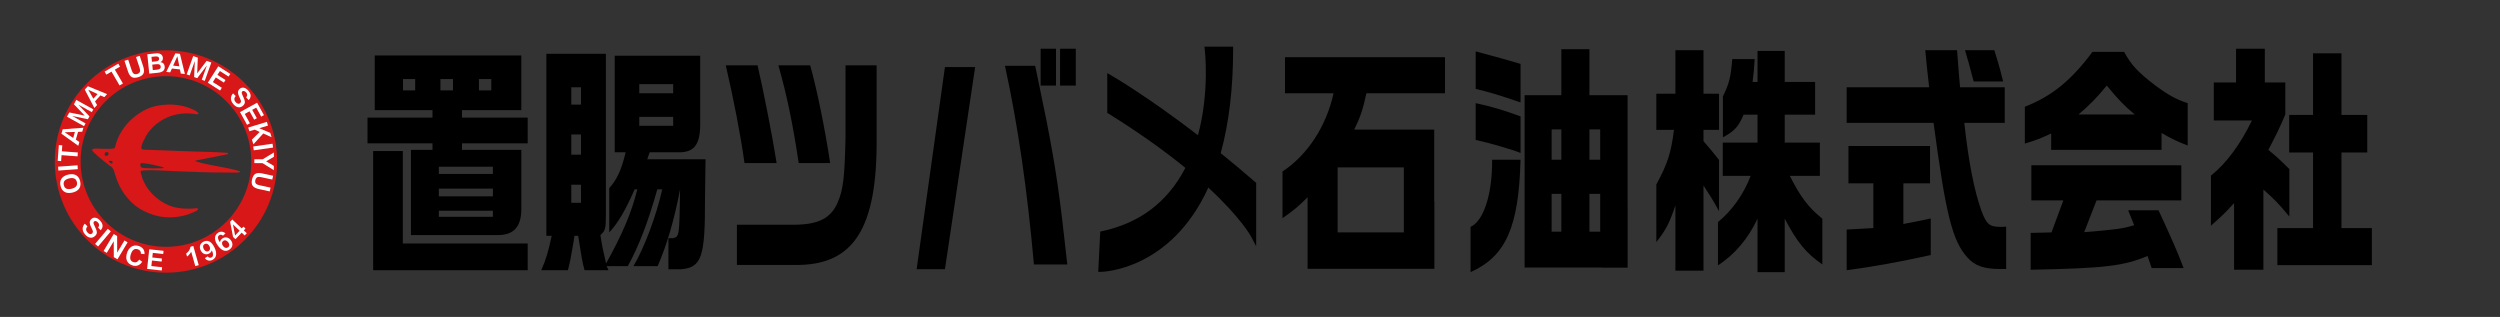 <?xml version="1.0" encoding="utf-8"?>
<!-- Generator: Adobe Illustrator 15.1.0, SVG Export Plug-In . SVG Version: 6.00 Build 0)  -->
<!DOCTYPE svg PUBLIC "-//W3C//DTD SVG 1.1//EN" "http://www.w3.org/Graphics/SVG/1.1/DTD/svg11.dtd">
<svg version="1.1" id="レイヤー_1" xmlns="http://www.w3.org/2000/svg" xmlns:xlink="http://www.w3.org/1999/xlink" x="0px"
	 y="0px" width="376px" height="47.667px" viewBox="0 0 376 47.667" enable-background="new 0 0 376 47.667" xml:space="preserve">
<rect x="0" y="0" width="376" height="47.667" fill="#333333" stroke="none"/>
<g>
	<path fill="#D71718" d="M24.961,41.014c-9.222,0-16.725-7.502-16.725-16.725c0-9.222,7.502-16.725,16.725-16.725
		c9.222,0,16.723,7.503,16.723,16.725C41.684,33.512,34.183,41.014,24.961,41.014z M24.961,11.458
		c-7.074,0-12.832,5.758-12.832,12.832c0,7.078,5.758,12.832,12.832,12.832c7.075,0,12.832-5.754,12.832-12.832
		C37.793,17.215,32.036,11.458,24.961,11.458z"/>
</g>
<path fill-rule="evenodd" clip-rule="evenodd" fill="#D71718" d="M29.321,24.225c0.177-0.113,0.397-0.126,0.605-0.173
	c1.27-0.28,2.656-0.502,3.893-0.778c0.177-0.041,0.472-0.014,0.499-0.236c-0.102-0.068-0.237-0.058-0.347-0.066
	c-2.012-0.146-4.126-0.143-6.228-0.238c-1.929-0.088-3.934-0.143-5.796-0.214c-0.24-0.012-0.512,0.006-0.69-0.173
	c-0.012-0.386,0.116-0.712,0.258-1.018c0.285-0.597,0.529-1.073,0.909-1.556c1.324-1.69,3.638-3.005,6.638-2.661
	c0.276,0.035,0.559,0.128,0.802,0.021c-0.005-0.194-0.203-0.311-0.346-0.409c-0.149-0.103-0.336-0.186-0.499-0.26
	c-1.043-0.486-2.427-0.802-3.912-0.734c-1.173,0.055-2.117,0.264-2.964,0.647c-1.625,0.741-2.977,1.934-3.87,3.396
	c-0.348,0.569-0.658,1.21-0.843,1.88c-0.061,0.224-0.064,0.477-0.26,0.651c-0.744,0.171-1.74,0.043-2.573,0.043
	c-0.274,0-0.585-0.026-0.756,0.151c0.017,0.174,0.169,0.315,0.281,0.432c0.113,0.119,0.25,0.236,0.367,0.346
	c0.616,0.565,1.333,1.116,1.988,1.621c0.146,0.111,0.312,0.201,0.413,0.325c0.229,0.284,0.317,0.681,0.431,1.06
	c0.358,1.184,0.833,2.182,1.491,3.049c0.748,0.982,1.657,1.829,2.812,2.399c1.16,0.575,2.532,1.032,4.259,0.954
	c1.212-0.056,2.302-0.326,3.159-0.736c0.272-0.132,0.668-0.218,0.756-0.564c-0.211-0.13-0.484-0.039-0.737-0.021
	c-0.285,0.023-0.586,0.021-0.886,0.021c-1.849,0-3.094-0.518-4.172-1.273c-0.675-0.473-1.305-1.088-1.818-1.817
	c-0.241-0.344-0.603-0.984-0.778-1.492c-0.037-0.108-0.043-0.229-0.088-0.368c-0.072-0.233-0.253-0.518-0.129-0.691
	c0.085-0.119,0.521-0.121,0.845-0.128c1-0.031,2.052,0.019,2.853,0.062c1.27,0.071,2.579,0.1,3.763,0.154
	c2.219,0.1,4.425,0.129,6.682,0.129c0.294,0,0.645,0.051,0.821-0.174C34.039,25.1,31.42,24.924,29.321,24.225z M15.742,23.251
	c-0.043-0.217,0.08-0.325,0.215-0.366c0.189-0.059,0.339,0.043,0.368,0.172C16.408,23.43,15.814,23.629,15.742,23.251z
	 M16.865,24.614c-0.108-0.009-0.22-0.048-0.302-0.107c-0.103-0.075-0.203-0.212-0.216-0.302c0.237-0.06,0.518-0.009,0.604,0.149
	C16.928,24.448,16.898,24.533,16.865,24.614z M23.806,25.305c-0.376,0.018-0.915,0.025-1.405,0
	c-0.469-0.022-0.987-0.018-1.146-0.127c-0.166-0.115-0.197-0.432-0.087-0.608c0.011-0.026,0.048-0.045,0.087-0.042
	c1.138,0.052,2.395,0.388,3.373,0.65C24.484,25.379,24.185,25.291,23.806,25.305z"/>
<g>
	<polygon points="146.662,10.086 142.119,40.487 137.861,40.487 142.119,10.086 	"/>
	<path d="M188.791,27.384c-1.68-1.46-3.382-2.885-5.198-4.349c1.241-4.483,1.87-9.734,1.87-15.616v-0.4h-4.319l0.056,0.448
		c0.008,0.066,0.75,6.344-1.027,12.867c-7.702-5.918-12.991-8.965-13.045-8.995l-0.598-0.344v5.978l0.189,0.117
		c4.315,2.68,8.202,5.423,11.561,8.159c-2.632,5.096-6.837,8.297-12.5,9.512l-0.301,0.062l-0.302,6.062h0.421
		c0.104,0,10.445-0.162,16.133-12.668c4.929,4.543,6.43,7.355,6.444,7.384l0.755,1.446v-9.547L188.791,27.384z"/>
	<g>
		<path d="M69.482,16.563h8.925V8.344H56.361v8.219h8.686v1.122h-9.775v3.874h9.775v0.978h-3.241v12.816h13.175
			c2.311-0.034,3.4-1.266,3.427-3.837v-8.979h-8.925v-0.978h9.881v-3.874h-9.881V16.563z M72.033,11.891h1.859v1.702h-1.859V11.891z
			 M62.443,13.593h-1.833v-1.702h1.833V13.593z M66.242,11.891h1.886v1.702h-1.886V11.891z M74.131,32.603h-8.128v-0.906h8.128
			V32.603z M74.131,29.525h-8.128v-1.159h8.128V29.525z M74.131,25.072v1.085h-8.128v-1.085H74.131z"/>
		<polygon points="60.584,22.718 56.122,22.718 56.122,40.641 79.364,40.641 79.364,36.622 60.584,36.622 		"/>
		<path d="M97.713,22.899h4.144c2.47,0.108,3.426-1.05,3.453-4.092V8.379H92.454v14.52h1.647c-0.638,2.642-1.275,4.055-2.47,5.395
			v6.662c1.328-1.449,2.364-3.188,3.825-6.48h0.398c-0.876,3.512-2.205,6.662-4.701,11.15c-0.479-2.029-0.611-2.717-0.85-4.272
			c0.744-0.688,0.823-0.906,0.823-3.222V8.091h-8.952v27.371h0.797c-0.478,2.281-0.85,3.585-1.567,5.179h4.011
			c0.345-1.379,0.372-1.522,0.85-4.272l0.133-0.906h0.558c0.531,3.366,0.584,3.728,0.957,5.179h3.612l-0.292-0.616h3.188
			c1.673-3.044,3.028-6.554,4.436-11.55h0.744c-0.85,3.838-2.683,8.797-4.33,11.55h3.639c1.408-3.222,2.523-7.062,3.374-11.55
			c-0.106,7.097-0.106,7.097-1.062,7.35h-0.69v4.669h1.939c3.055-0.288,3.586-1.847,3.56-10.534c0-0.906,0.026-1.594,0.08-6.01
			h-8.766L97.713,22.899z M87.38,30.502h-1.461v-2.715h1.461V30.502z M87.38,23.26h-1.461v-3.041h1.461V23.26z M87.38,15.73h-1.461
			v-2.608h1.461V15.73z M96.146,12.652h5.1v1.376h-5.1V12.652z M96.146,17.576h5.1v1.341h-5.1V17.576z"/>
		<path d="M127.166,20.763c-0.133,5.864-0.345,7.784-1.169,9.665c-0.983,2.318-2.789,3.297-6.242,3.369h-8.925v6.047h8.606
			c8.979,0.181,12.564-5.469,12.405-19.372V9.829h-4.675V20.763z"/>
		<path d="M116.806,24.527c-0.611-3.91-2.019-11.078-2.869-14.699h-4.781c1.222,5.25,2.258,10.644,2.815,14.699H116.806z"/>
		<path d="M124.854,24.527c-0.744-5.033-2.019-11.224-3.001-14.699h-4.781c1.249,4.417,2.151,8.653,3.055,14.699H124.854z"/>
		<rect x="156.512" y="7.329" width="2.311" height="5.541"/>
		<path d="M156.219,12.435c-0.159-0.833-0.345-1.63-0.531-2.534h-4.542c1.965,9.016,3.347,18.574,4.356,29.871h5.021
			c-1.169-10.719-1.7-14.266-3.134-21.652L156.219,12.435z"/>
		<rect x="159.434" y="7.329" width="2.364" height="5.541"/>
		<path d="M193.262,14.029h7.305c-1.089,4.959-3.905,9.269-7.676,11.765v7.025c1.965-1.412,2.258-1.666,3.771-3.15v10.754h14.769
			c0.005,0,0.01,0,0.016,0h4.281V30.288h-0.021V19.495h-12.033c0.903-1.846,1.302-3.005,1.833-5.466h11.82V8.598h-24.066V14.029z
			 M201.178,25.178h9.961v9.777h-9.961V25.178z"/>
		<path d="M221.943,13.375c1.886,0.435,3.48,0.906,6.747,2.028V9.61c-1.567-0.469-3.081-0.903-6.747-1.881V13.375z"/>
		<path d="M244.787,14.318h-5.737V7.402h-4.224v6.916h-5.525v25.923h11.634c0.01,0,0.017,0,0.026,0v0.012h3.833v-9.965h-0.007
			V14.318z M234.826,34.846h-1.461v-5.684h1.461V34.846z M234.826,24.021h-1.461v-4.562h1.461V24.021z M240.67,34.846h-1.62v-5.684
			h1.62V34.846z M240.67,24.021h-1.62v-4.562h1.62V24.021z"/>
		<path d="M221.943,21.052c1.939,0.398,5.658,1.484,6.747,1.955v-5.503c-2.47-0.905-4.356-1.484-6.747-1.991V21.052z"/>
		<path d="M221.173,34.122v6.807c5.312-2.388,7.251-6.77,7.517-16.907h-4.276C224.467,29.163,223.139,33.252,221.173,34.122z"/>
		<path d="M269.193,26.447h4.516v-4.996h-5.286v-4.2h4.569v-4.925h-4.569V7.657h-4.091v4.669h-0.744
			c0.186-1.521,0.212-1.773,0.319-3.439h-3.374c-0.212,2.715-0.478,3.729-1.408,5.612v6.155c1.753-0.94,2.364-1.63,3.108-3.403
			h2.098v4.2H259.1v4.996h4.197c-1.009,2.716-2.842,5.288-4.914,6.95v6.519c2.523-1.665,4.516-3.981,5.95-7.024v8.037h4.091v-8.037
			c1.913,3.621,3.214,5.178,5.657,6.881v-6.881C272.009,31.225,270.787,29.634,269.193,26.447z"/>
		<path d="M258.542,24.057c-1.009-1.303-1.195-1.484-2.337-2.824v-1.702h2.337v-5.431h-2.337V7.547h-4.224v6.553h-2.869v5.431h2.656
			c-0.452,3.511-0.956,5.069-2.656,8.219v8.652c1.461-1.847,1.939-2.787,2.869-5.503v9.812h4.224V27.893
			c1.036,1.594,1.461,2.248,2.337,3.875V24.057z"/>
		<path d="M301.274,12.254c-0.61-2.425-0.851-3.186-1.328-4.707h-4.409c0.479,1.594,0.584,1.991,1.301,4.707H301.274z"/>
		<path d="M286.267,27.569h4.011v-5.612h-12.271v5.612h3.745v6.734l-1.992,0.109l-2.019,0.109v6.119
			c3.878-0.51,8.074-1.27,12.644-2.281v-5.504c-1.859,0.396-2.151,0.469-4.117,0.832V27.569z"/>
		<path d="M297.98,31.625c-1.062-3.007-1.886-7.134-2.55-13.144h6.083v-5.359h-6.721l-0.186-2.136l-0.266-3.439h-4.781
			c0.238,2.535,0.292,2.932,0.584,5.575H277.74v5.359h13.068c1.859,13.902,2.842,17.812,5.153,20.312
			c1.089,1.193,2.444,1.666,4.914,1.666h0.851v-6.372c-0.373,0.034-0.691,0.034-0.851,0.034
			C299.203,34.122,298.751,33.725,297.98,31.625z"/>
		<path d="M319.465,7.801h-4.756c-3.215,4.309-6.109,6.663-10.174,8.254v5.539c1.779-0.542,2.418-0.795,3.958-1.52v2.462h16.603
			v-2.534c1.514,0.869,2.338,1.267,3.932,1.883v-6.372c-1.699-0.544-2.949-1.231-4.94-2.716
			C321.537,10.841,320.58,9.829,319.465,7.801z M312.61,17.215c1.727-1.484,2.63-2.391,4.251-4.345
			c1.726,2.1,2.629,3.041,4.197,4.345H312.61z"/>
		<path d="M320.074,31.625l0.903,2.243c-1.806,0.544-2.71,0.653-7.516,1.05l1.859-4.777h12.75v-5.287h-22.554v5.287h4.809
			l-1.779,4.814l-3.135,0.072v5.541c11.131-0.219,13.918-0.544,17.584-2.066l0.613,1.811h4.806c-0.956-2.498-1.54-3.873-3.772-8.688
			H320.074z"/>
		<polygon points="352.157,34.303 352.157,22.935 356.035,22.935 356.035,17.287 352.157,17.287 352.157,8.018 347.881,8.018 
			347.881,17.287 344.295,17.287 344.295,22.935 347.881,22.935 347.881,34.303 342.516,34.303 342.516,39.877 356.727,39.877 
			356.727,34.303 		"/>
		<path d="M344.321,25.434c-1.54-1.522-1.806-1.775-3.161-2.897c1.195-2.281,1.7-3.295,2.551-5.322v-4.816h-3.082v-5.07h-4.33v5.07
			h-3.346v5.721h5.736c-1.752,3.62-3.877,6.481-6.162,8.289v7.531c1.833-1.627,2.099-1.881,3.48-3.402v10.031h4.408v-12.06
			c1.568,1.378,2.312,2.138,3.905,4.056V25.434z"/>
	</g>
</g>
<g>
	<path fill="none" d="M36.802,18.101c3.394,6.505,0.86,14.557-5.646,17.949c-6.506,3.393-14.559,0.859-17.952-5.643
		c-3.392-6.509-0.859-14.562,5.647-17.955C25.357,9.059,33.412,11.593,36.802,18.101z"/>
	<path fill="#FFFFFF" d="M10.903,28.964c-0.499,0.119-0.908,0.077-1.229-0.124c-0.284-0.183-0.475-0.476-0.57-0.879
		c-0.096-0.404-0.058-0.752,0.115-1.041c0.196-0.325,0.542-0.547,1.042-0.665c0.5-0.119,0.908-0.076,1.225,0.126
		c0.284,0.183,0.475,0.476,0.57,0.879s0.057,0.75-0.115,1.041C11.749,28.625,11.403,28.846,10.903,28.964z M10.767,28.387
		c0.653-0.155,0.919-0.492,0.795-1.01c-0.123-0.518-0.51-0.699-1.164-0.544c-0.656,0.154-0.923,0.492-0.8,1.01
		S10.111,28.543,10.767,28.387z"/>
	<path fill="#FFFFFF" d="M8.735,25.068l2.924-0.208l0.042,0.585l-2.925,0.207L8.735,25.068z"/>
	<path fill="#FFFFFF" d="M11.663,23.517l-2.405-0.181l-0.067,0.895l-0.518-0.039l0.178-2.372l0.519,0.039l-0.067,0.895l2.404,0.18
		L11.663,23.517z"/>
	<path fill="#FFFFFF" d="M11.408,21l0.525,0.354l-0.162,0.575l-2.532-1.816l0.189-0.67l3.113-0.231l-0.169,0.595l-0.633,0.025
		L11.408,21z M11.265,19.845l-1.542,0.047l1.286,0.855L11.265,19.845z"/>
	<path fill="#FFFFFF" d="M13.456,17.5l-0.241,0.433l-2.363-0.494l2.014,1.121l-0.232,0.418l-2.562-1.424l0.355-0.641l2.316,0.477
		l-1.629-1.711l0.364-0.655l2.562,1.425l-0.233,0.419l-2.015-1.121L13.456,17.5z"/>
	<path fill="#FFFFFF" d="M14.286,15.247l0.312,0.551l-0.403,0.44l-1.449-2.758l0.471-0.513l2.886,1.188l-0.417,0.456l-0.577-0.262
		L14.286,15.247z M14.676,14.149L13.277,13.5l0.766,1.341L14.676,14.149z"/>
	<path fill="#FFFFFF" d="M17.984,12.854l-1.215-2.082l-0.775,0.451l-0.262-0.448l2.054-1.2l0.262,0.449l-0.774,0.452l1.216,2.083
		L17.984,12.854z"/>
	<path fill="#FFFFFF" d="M19.244,10.735l-0.522-1.582l0.556-0.184l0.539,1.633c0.077,0.233,0.176,0.393,0.297,0.48
		c0.139,0.098,0.318,0.11,0.539,0.037c0.223-0.074,0.357-0.191,0.401-0.352c0.04-0.131,0.021-0.316-0.058-0.554l-0.54-1.633
		l0.556-0.184l0.518,1.566c0.143,0.433,0.168,0.774,0.075,1.023c-0.098,0.268-0.348,0.469-0.75,0.602
		c-0.433,0.143-0.772,0.148-1.02,0.018C19.589,11.475,19.394,11.185,19.244,10.735z"/>
	<path fill="#FFFFFF" d="M22.152,8.158l1.316-0.133c0.271-0.028,0.496,0.006,0.672,0.1c0.209,0.111,0.327,0.298,0.354,0.561
		C24.526,9,24.4,9.219,24.116,9.341c0.394,0.047,0.611,0.27,0.652,0.666c0.055,0.548-0.282,0.86-1.013,0.935l-1.308,0.132
		L22.152,8.158z M22.856,9.292l0.586-0.059c0.353-0.036,0.517-0.179,0.491-0.429c-0.024-0.244-0.213-0.348-0.566-0.313l-0.587,0.06
		L22.856,9.292z M22.983,10.543l0.599-0.061c0.198-0.02,0.341-0.058,0.429-0.113c0.121-0.076,0.174-0.195,0.157-0.357
		c-0.017-0.163-0.092-0.271-0.227-0.323c-0.1-0.039-0.248-0.049-0.443-0.029L22.899,9.72L22.983,10.543z"/>
	<path fill="#FFFFFF" d="M25.856,10.307l-0.263,0.577L25,10.817l1.375-2.797l0.691,0.078l0.742,3.032l-0.615-0.068l-0.129-0.62
		L25.856,10.307z M26.973,9.974l-0.301-1.513L26.041,9.87L26.973,9.974z"/>
	<path fill="#FFFFFF" d="M29.664,11.758l-0.466-0.167l0.101-2.412l-0.775,2.17l-0.451-0.161l0.987-2.76l0.69,0.246l-0.093,2.362
		l1.422-1.887l0.706,0.252l-0.987,2.76l-0.451-0.161l0.776-2.17L29.664,11.758z"/>
	<path fill="#FFFFFF" d="M34.634,11.116l-0.255,0.401l-1.308-0.835l-0.371,0.58l1.215,0.775l-0.245,0.384l-1.215-0.775l-0.443,0.693
		l1.35,0.861l-0.264,0.415l-1.843-1.176l1.577-2.472L34.634,11.116z"/>
	<path fill="#FFFFFF" d="M35.448,14.437c-0.259,0.314-0.266,0.617-0.019,0.908c0.111,0.131,0.229,0.214,0.352,0.249
		c0.119,0.035,0.22,0.017,0.304-0.054c0.126-0.107,0.177-0.233,0.152-0.376c-0.017-0.083-0.097-0.275-0.241-0.575
		c-0.134-0.275-0.203-0.502-0.204-0.676c-0.004-0.214,0.088-0.402,0.275-0.562c0.197-0.168,0.422-0.215,0.674-0.142
		c0.221,0.065,0.427,0.211,0.618,0.436c0.431,0.508,0.447,0.978,0.045,1.412l-0.385-0.408c0.212-0.249,0.213-0.496,0.005-0.74
		c-0.104-0.123-0.21-0.196-0.317-0.221c-0.104-0.025-0.195-0.005-0.272,0.06c-0.079,0.067-0.101,0.168-0.065,0.302
		c0.022,0.094,0.104,0.291,0.246,0.592c0.141,0.301,0.211,0.533,0.214,0.701c-0.002,0.212-0.103,0.404-0.303,0.574
		c-0.239,0.203-0.493,0.271-0.763,0.203c-0.237-0.06-0.464-0.218-0.682-0.474c-0.229-0.269-0.346-0.542-0.352-0.819
		c-0.005-0.274,0.102-0.537,0.322-0.784L35.448,14.437z"/>
	<path fill="#FFFFFF" d="M39.699,17.316l-0.416,0.229l-0.75-1.358l-0.602,0.332l0.696,1.261L38.229,18l-0.696-1.261l-0.721,0.398
		l0.773,1.401l-0.43,0.238L36.1,16.861l2.567-1.416L39.699,17.316z"/>
	<path fill="#FFFFFF" d="M38.299,19.499l-0.795,0.244l-0.171-0.56l2.803-0.859l0.171,0.56l-1.311,0.402l1.649,0.701l0.2,0.654
		l-1.251-0.563l-1.487,1.633l-0.218-0.712l1.17-1.156L38.299,19.499z"/>
	<path fill="#FFFFFF" d="M41.069,22.193l-2.902,0.414l-0.083-0.58l2.902-0.413L41.069,22.193z"/>
	<path fill="#FFFFFF" d="M38.258,23.952l1.245,0.006l1.692-1.027l-0.004,0.651l-1.162,0.678l1.155,0.689l-0.004,0.646l-1.686-1.054
		l-1.24-0.005L38.258,23.952z"/>
	<path fill="#FFFFFF" d="M39.446,26.083l1.629,0.351l-0.124,0.572l-1.681-0.363c-0.24-0.051-0.428-0.048-0.564,0.012
		c-0.155,0.07-0.256,0.22-0.305,0.446c-0.049,0.229-0.016,0.403,0.1,0.524c0.094,0.101,0.263,0.178,0.508,0.23l1.681,0.362
		l-0.123,0.572l-1.613-0.348c-0.445-0.096-0.752-0.247-0.92-0.454c-0.181-0.22-0.227-0.537-0.138-0.951
		c0.096-0.445,0.264-0.741,0.502-0.889C38.633,26.004,38.982,25.983,39.446,26.083z"/>
</g>
<g>
	<path fill="none" d="M37.551,14.59c-5.503-6.969-15.65-8.163-22.62-2.66c-6.969,5.503-8.161,15.65-2.659,22.619
		c5.503,6.969,15.651,8.163,22.619,2.66C41.861,31.708,43.054,21.559,37.551,14.59z"/>
	<path fill="#FFFFFF" d="M13.153,34.033c-0.259,0.322-0.26,0.629-0.004,0.92c0.115,0.131,0.235,0.214,0.36,0.247
		c0.122,0.033,0.224,0.014,0.307-0.06c0.127-0.11,0.176-0.24,0.148-0.385c-0.018-0.083-0.103-0.275-0.254-0.578
		c-0.141-0.277-0.213-0.505-0.218-0.682c-0.007-0.218,0.083-0.409,0.27-0.573c0.197-0.174,0.424-0.226,0.681-0.156
		c0.226,0.063,0.437,0.207,0.634,0.433c0.445,0.507,0.468,0.983,0.069,1.431l-0.397-0.408c0.21-0.255,0.208-0.505-0.008-0.75
		c-0.107-0.123-0.215-0.196-0.324-0.219c-0.106-0.023-0.198-0.002-0.275,0.064c-0.079,0.069-0.1,0.172-0.061,0.308
		c0.023,0.094,0.109,0.293,0.258,0.597c0.147,0.302,0.224,0.537,0.228,0.706c0.002,0.216-0.097,0.411-0.296,0.587
		c-0.239,0.209-0.496,0.283-0.77,0.218c-0.242-0.057-0.475-0.214-0.7-0.469c-0.235-0.268-0.359-0.543-0.37-0.824
		c-0.009-0.278,0.096-0.546,0.314-0.8L13.153,34.033z"/>
	<path fill="#FFFFFF" d="M16.67,34.796l-1.915,2.274l-0.455-0.384l1.916-2.272L16.67,34.796z"/>
	<path fill="#FFFFFF" d="M16.057,38.035l-0.478-0.286l1.525-2.551l0.513,0.307l0.007,2.489l1.094-1.832l0.474,0.283l-1.524,2.552
		l-0.553-0.33l-0.011-2.386L16.057,38.035z"/>
	<path fill="#FFFFFF" d="M20.88,37c0.294,0.098,0.517,0.252,0.665,0.463c0.148,0.212,0.212,0.465,0.188,0.756l-0.542-0.051
		c0.024-0.341-0.133-0.568-0.472-0.679c-0.479-0.157-0.824,0.087-1.035,0.73c-0.213,0.65-0.087,1.052,0.379,1.204
		c0.359,0.117,0.654-0.011,0.881-0.384l0.443,0.329c-0.165,0.26-0.37,0.44-0.615,0.541c-0.262,0.105-0.543,0.109-0.842,0.012
		c-0.423-0.139-0.706-0.38-0.847-0.723c-0.132-0.326-0.125-0.711,0.021-1.156c0.145-0.438,0.369-0.754,0.673-0.946
		C20.097,36.896,20.464,36.865,20.88,37z"/>
	<path fill="#FFFFFF" d="M24.598,37.724l-0.052,0.479l-1.564-0.17l-0.075,0.693l1.453,0.158l-0.049,0.458l-1.454-0.158l-0.089,0.83
		l1.613,0.175l-0.054,0.495l-2.204-0.239l0.321-2.955L24.598,37.724z"/>
	<path fill="#FFFFFF" d="M28.129,38.585l-0.131-0.464c0.367-0.248,0.584-0.585,0.653-1.011l0.419-0.118l0.82,2.886l-0.519,0.148
		l-0.609-2.145C28.553,38.209,28.342,38.444,28.129,38.585z"/>
	<path fill="#FFFFFF" d="M31.933,39.1c-0.208,0.103-0.413,0.129-0.613,0.08c-0.199-0.048-0.369-0.164-0.51-0.351l0.425-0.274
		c0.171,0.212,0.36,0.268,0.567,0.166c0.164-0.081,0.243-0.228,0.236-0.44c-0.001-0.178-0.061-0.389-0.181-0.632
		c-0.071,0.226-0.213,0.391-0.427,0.495c-0.253,0.125-0.496,0.137-0.728,0.035c-0.219-0.093-0.391-0.268-0.517-0.523
		c-0.134-0.271-0.16-0.526-0.081-0.766c0.081-0.237,0.256-0.421,0.524-0.554c0.343-0.169,0.664-0.156,0.963,0.04
		c0.247,0.162,0.465,0.438,0.657,0.829c0.196,0.399,0.283,0.757,0.258,1.07C32.478,38.653,32.286,38.927,31.933,39.1z
		 M30.791,36.702c-0.144,0.07-0.225,0.18-0.242,0.327c-0.015,0.121,0.014,0.252,0.083,0.394c0.073,0.148,0.166,0.26,0.278,0.331
		c0.138,0.086,0.281,0.093,0.431,0.02c0.139-0.068,0.22-0.177,0.244-0.323c0.021-0.133-0.007-0.277-0.083-0.432
		c-0.071-0.144-0.165-0.247-0.282-0.31C31.081,36.632,30.937,36.629,30.791,36.702z"/>
	<path fill="#FFFFFF" d="M32.753,35.035c0.188-0.138,0.384-0.2,0.589-0.188c0.204,0.012,0.393,0.096,0.564,0.254l-0.369,0.347
		c-0.207-0.178-0.403-0.199-0.587-0.062c-0.147,0.108-0.198,0.268-0.154,0.476c0.033,0.175,0.13,0.371,0.292,0.59
		c0.021-0.13,0.052-0.232,0.094-0.308c0.049-0.091,0.128-0.177,0.237-0.258c0.227-0.168,0.464-0.223,0.71-0.164
		c0.231,0.053,0.433,0.193,0.602,0.423c0.18,0.242,0.252,0.489,0.216,0.738c-0.037,0.248-0.176,0.461-0.416,0.639
		c-0.307,0.227-0.625,0.271-0.955,0.133c-0.271-0.115-0.536-0.348-0.795-0.697c-0.265-0.358-0.414-0.693-0.446-1.008
		C32.298,35.573,32.438,35.269,32.753,35.035z M34.307,37.191c0.129-0.096,0.188-0.218,0.179-0.365
		c-0.008-0.122-0.059-0.246-0.152-0.373c-0.099-0.134-0.21-0.225-0.333-0.276c-0.151-0.06-0.294-0.04-0.427,0.06
		c-0.125,0.092-0.186,0.212-0.182,0.36c0.004,0.136,0.056,0.271,0.159,0.41c0.095,0.129,0.207,0.214,0.333,0.255
		C34.035,37.312,34.176,37.288,34.307,37.191z"/>
	<path fill="#FFFFFF" d="M36.795,35.415l-0.45-0.425l-0.935,0.989l-0.362-0.342l-0.438-2.281l0.325-0.344l1.424,1.345l0.253-0.269
		l0.308,0.291l-0.254,0.269l0.45,0.426L36.795,35.415z M36.037,34.699l-0.999-0.943l0.32,1.661L36.037,34.699z"/>
</g>
</svg>
